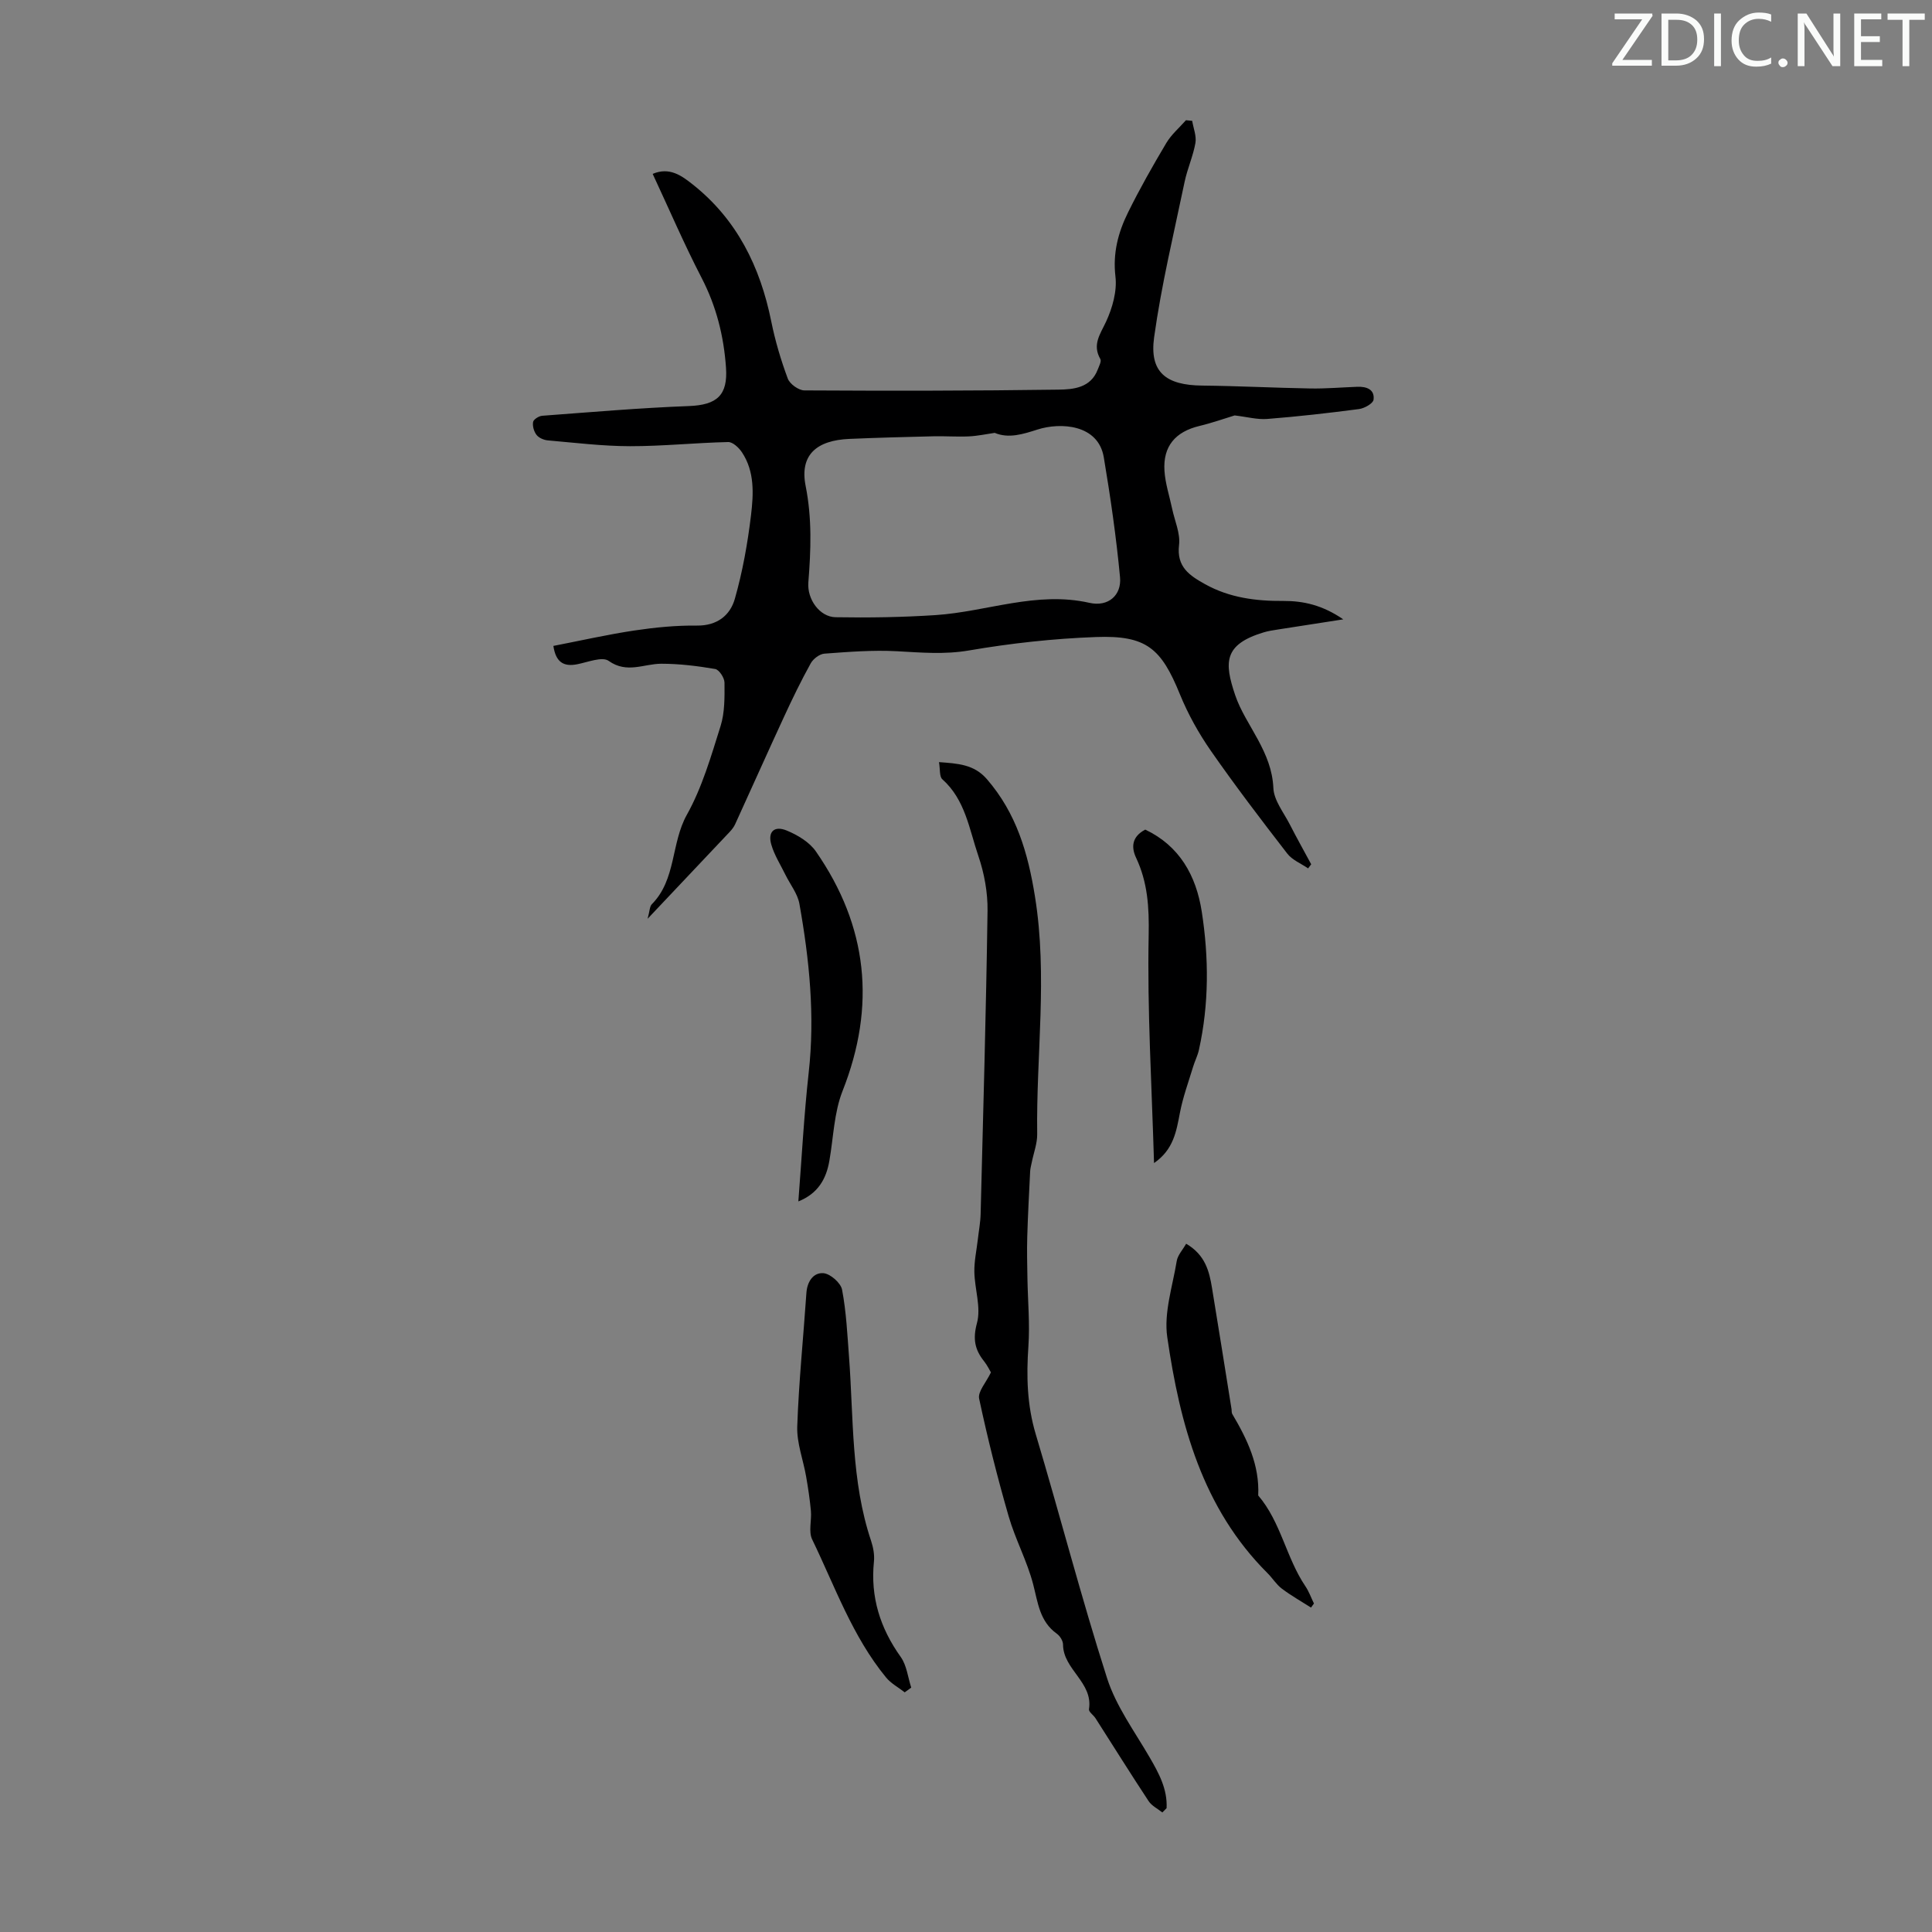 <svg enable-background="new 0 0 400 400" viewBox="0 0 400 400" xmlns="http://www.w3.org/2000/svg"><rect x="0" y="0" width="400" height="400" fill="#808080" stroke="none"/><g fill="#fafbfa"><path d="m342.2 3.2-6.3 9.2h6.1v1.2h-8.2v-.5l6.2-9.1h-5.7v-1.2h7.8v.4z"/><path d="m344 13.7v-10.9h3.1c1.6 0 3 .5 4.1 1.4 1.1 1 1.6 2.2 1.6 3.9s-.5 3-1.6 4-2.5 1.5-4.2 1.5h-3zm1.4-9.6v8.4h1.6c1.4 0 2.5-.4 3.2-1.1.8-.8 1.2-1.8 1.2-3.2s-.4-2.4-1.2-3.1-1.8-1-3.1-1z"/><path d="m356.3 2.8v10.9h-1.4v-10.9z"/><path d="m366.6 13.2c-.8.4-1.8.6-3 .6-1.6 0-2.8-.5-3.7-1.5s-1.4-2.3-1.4-3.9c0-1.7.5-3.2 1.6-4.2s2.4-1.6 4-1.6c1 0 1.9.1 2.6.4v1.5c-.8-.4-1.6-.6-2.6-.6-1.2 0-2.2.4-3 1.2s-1.1 1.9-1.1 3.3c0 1.3.4 2.3 1.1 3.1s1.6 1.1 2.8 1.1c1.1 0 2-.2 2.8-.7v1.3z"/><path d="m368.2 13c0-.3.1-.5.3-.6.2-.2.4-.3.6-.3.3 0 .5.1.7.3s.3.4.3.6-.1.5-.3.6c-.2.2-.4.3-.7.3s-.5-.1-.6-.3c-.2-.2-.3-.4-.3-.6z"/><path d="m381.1 13.7h-1.7l-5.5-8.4c-.2-.2-.3-.5-.4-.7 0 .2.1.8.1 1.5v7.6h-1.4v-10.9h1.8l5.3 8.3c.3.4.4.6.4.8 0-.3-.1-.8-.1-1.6v-7.5h1.4v10.9z"/><path d="m389.7 13.7h-5.8v-10.9h5.6v1.2h-4.2v3.5h3.9v1.2h-3.9v3.7h4.4z"/><path d="m398.4 4.1h-3.1v9.6h-1.4v-9.6h-3.1v-1.3h7.7v1.3z"/></g><path d="m114.57 133.73c5.63-1.09 11.16-2.35 16.76-3.19 4.28-.64 8.64-1.07 12.95-1.02 4.2.05 6.89-2.12 7.86-5.54 1.61-5.64 2.65-11.49 3.35-17.32.52-4.39.78-9.02-1.88-13.02-.64-.96-1.91-2.15-2.86-2.12-6.78.15-13.55.87-20.32.86-5.66-.01-11.33-.71-16.98-1.2-.83-.07-1.86-.5-2.35-1.12-.55-.69-.88-1.84-.73-2.69.09-.54 1.2-1.24 1.89-1.29 10.11-.75 20.23-1.63 30.36-2.01 5.85-.22 8.09-2.26 7.69-7.96-.46-6.55-2-12.69-5.05-18.58-3.59-6.93-6.68-14.13-10.13-21.53 3.49-1.49 6.01.39 8.23 2.14 9.2 7.26 14.03 17.08 16.32 28.4.81 4.02 1.99 8 3.42 11.84.42 1.13 2.26 2.45 3.45 2.45 17.54.1 35.08.09 52.62-.16 3.08-.04 6.66-.37 8.1-4.15.27-.72.82-1.71.54-2.19-1.7-2.98-.04-5.1 1.18-7.71 1.32-2.85 2.31-6.34 1.95-9.37-.57-4.87.57-9.13 2.6-13.25 2.42-4.91 5.13-9.68 7.93-14.39 1.05-1.76 2.69-3.16 4.07-4.72.43.04.86.08 1.29.13.25 1.53.92 3.14.67 4.58-.48 2.73-1.67 5.33-2.24 8.05-2.23 10.7-4.81 21.36-6.31 32.17-1.01 7.24 2.45 9.94 9.95 10.01 7.48.08 14.95.47 22.43.6 3.23.05 6.47-.23 9.7-.35 1.89-.07 3.62.54 3.35 2.67-.1.79-1.89 1.79-3 1.94-6.32.83-12.66 1.55-19.01 2.05-2.06.16-4.18-.43-6.75-.73-2.02.61-4.62 1.54-7.29 2.18-4.97 1.19-7.57 4.19-7.24 9.29.17 2.64 1.04 5.23 1.59 7.85.53 2.51 1.72 5.09 1.43 7.5-.55 4.57 2.2 6.34 5.39 8.12 5.05 2.81 10.54 3.51 16.2 3.47 4.18-.02 8.12.87 12.41 3.81-5.07.79-9.3 1.43-13.52 2.1-.99.16-2 .3-2.95.59-8.35 2.52-8.17 6.27-5.92 12.97 1.09 3.24 3.08 6.19 4.72 9.24 1.69 3.15 3.03 6.25 3.2 10.05.12 2.55 2.14 5.04 3.4 7.51 1.42 2.78 2.95 5.5 4.43 8.25-.21.28-.43.57-.64.85-1.46-1.01-3.29-1.73-4.32-3.07-5.41-6.99-10.77-14.03-15.82-21.28-2.52-3.63-4.73-7.59-6.4-11.69-3.88-9.54-6.94-12.24-17.38-11.86-8.79.32-17.61 1.29-26.29 2.78-5.09.87-9.93.43-14.93.16-4.98-.27-10 .13-14.99.5-1.02.07-2.33 1.07-2.85 2.01-1.99 3.59-3.79 7.3-5.51 11.03-3.42 7.39-6.73 14.83-10.12 22.24-.27.6-.7 1.15-1.15 1.63-5.44 5.78-10.9 11.54-16.99 17.98.44-1.57.41-2.54.88-3.02 5.06-5.11 3.94-12.58 7.24-18.5 3.17-5.67 5.02-12.13 6.99-18.39.88-2.81.83-5.98.81-8.98-.01-.99-1.11-2.68-1.93-2.82-3.67-.63-7.43-1.09-11.15-1.09-3.62 0-7.11 2.1-10.9-.59-1.33-.95-4.3.26-6.48.69-2.9.59-4.48-.48-4.97-3.79zm91.37-44.11c-1.79.26-3.57.65-5.37.73-2.45.11-4.9-.08-7.36-.02-5.79.14-11.58.29-17.36.54-6.78.29-10.33 3.31-9.05 9.75 1.34 6.74 1.09 13.29.56 19.96-.28 3.48 2.34 7.16 5.65 7.21 6.89.12 13.81.01 20.69-.44 10.61-.7 20.87-5.02 31.85-2.54 3.93.89 6.69-1.6 6.34-5.3-.78-8.31-1.98-16.59-3.36-24.82-1.15-6.87-8.98-7.27-13.69-5.77-3.04.97-5.99 1.92-8.9.7z" fill="#000001"/><path d="m240.65 375.25c-.97-.78-2.2-1.37-2.85-2.36-3.74-5.67-7.33-11.43-10.99-17.15-.42-.66-1.43-1.32-1.35-1.86.89-5.56-5.34-8.21-5.37-13.39 0-.77-.63-1.78-1.29-2.25-3.55-2.54-3.9-6.39-4.89-10.21-1.25-4.83-3.71-9.33-5.09-14.13-2.32-8.03-4.36-16.15-6.1-24.32-.31-1.46 1.45-3.35 2.44-5.44-.27-.45-.75-1.47-1.43-2.32-1.91-2.4-2.35-4.6-1.46-7.89.88-3.24-.47-7.03-.54-10.58-.04-2.24.46-4.5.72-6.75.2-1.77.54-3.53.58-5.3.53-20.91 1.13-41.82 1.43-62.74.05-3.79-.68-7.77-1.91-11.37-1.88-5.5-2.69-11.61-7.45-15.85-.63-.56-.43-2.04-.69-3.55 3.93.29 7.27.46 9.93 3.54 6.08 7.04 8.49 15.21 9.95 24.35 2.64 16.44.22 32.74.45 49.1.03 1.93-.72 3.87-1.11 5.81-.13.65-.32 1.29-.35 1.95-.22 4.52-.47 9.05-.6 13.57-.08 2.87-.01 5.74.04 8.62.08 4.66.52 9.35.2 13.98-.43 6.2-.29 12.18 1.52 18.23 5.03 16.8 9.41 33.8 14.76 50.49 1.86 5.82 5.7 11.03 8.82 16.41 1.93 3.32 3.7 6.59 3.51 10.52-.28.29-.58.59-.88.89z" fill="#000001"/><path d="m187.31 350.38c-1.3-1.02-2.85-1.84-3.87-3.09-6.97-8.5-10.58-18.84-15.29-28.57-.79-1.63-.08-3.94-.26-5.91-.22-2.38-.58-4.75-.99-7.11-.6-3.46-1.95-6.92-1.84-10.34.32-9.24 1.27-18.46 1.9-27.69.16-2.35 1.45-4.24 3.53-4.07 1.42.12 3.58 2.01 3.85 3.41.87 4.56 1.09 9.25 1.44 13.9.96 12.77.41 25.71 4.57 38.11.45 1.35.73 2.88.59 4.28-.75 7.35 1.28 13.78 5.55 19.76 1.24 1.74 1.48 4.21 2.17 6.34-.45.32-.9.65-1.35.98z" fill="#000001"/><path d="m245.58 257.5c3.97 2.33 4.78 5.7 5.35 9.14 1.38 8.37 2.71 16.75 4.05 25.13.05.33-.01.72.15.99 3.09 5.21 5.67 10.57 5.37 16.86 4.71 5.51 5.78 12.9 9.77 18.8.74 1.09 1.18 2.37 1.77 3.57-.2.28-.41.56-.61.84-2.02-1.29-4.12-2.47-6.03-3.91-1.14-.86-1.93-2.17-2.95-3.19-13.53-13.48-18.16-30.88-20.78-48.88-.74-5.06 1.1-10.52 1.96-15.77.19-1.2 1.2-2.26 1.95-3.58z" fill="#000001"/><path d="m165.29 248.74c.71-9.1 1.17-17.91 2.14-26.65 1.32-11.79.14-23.4-1.92-34.96-.37-2.09-1.89-3.98-2.87-5.97-1.02-2.09-2.32-4.1-2.95-6.3-.77-2.65.61-3.98 3.21-2.9 2.25.93 4.69 2.39 6.03 4.33 10.74 15.48 12.48 31.96 5.51 49.59-1.76 4.46-1.88 9.58-2.72 14.4-.65 3.85-2.4 6.85-6.43 8.46z" fill="#000001"/><path d="m238.93 240.8c-.47-16.15-1.42-31.67-1.11-47.17.11-5.75-.19-10.91-2.61-16.05-1.03-2.19-.88-4.36 1.9-5.82 7.08 3.35 10.54 9.51 11.7 16.98 1.48 9.54 1.52 19.14-.59 28.64-.26 1.18-.84 2.29-1.19 3.45-.96 3.17-2.12 6.31-2.74 9.56-.74 3.83-1.31 7.62-5.36 10.41z" fill="#000001"/></svg>